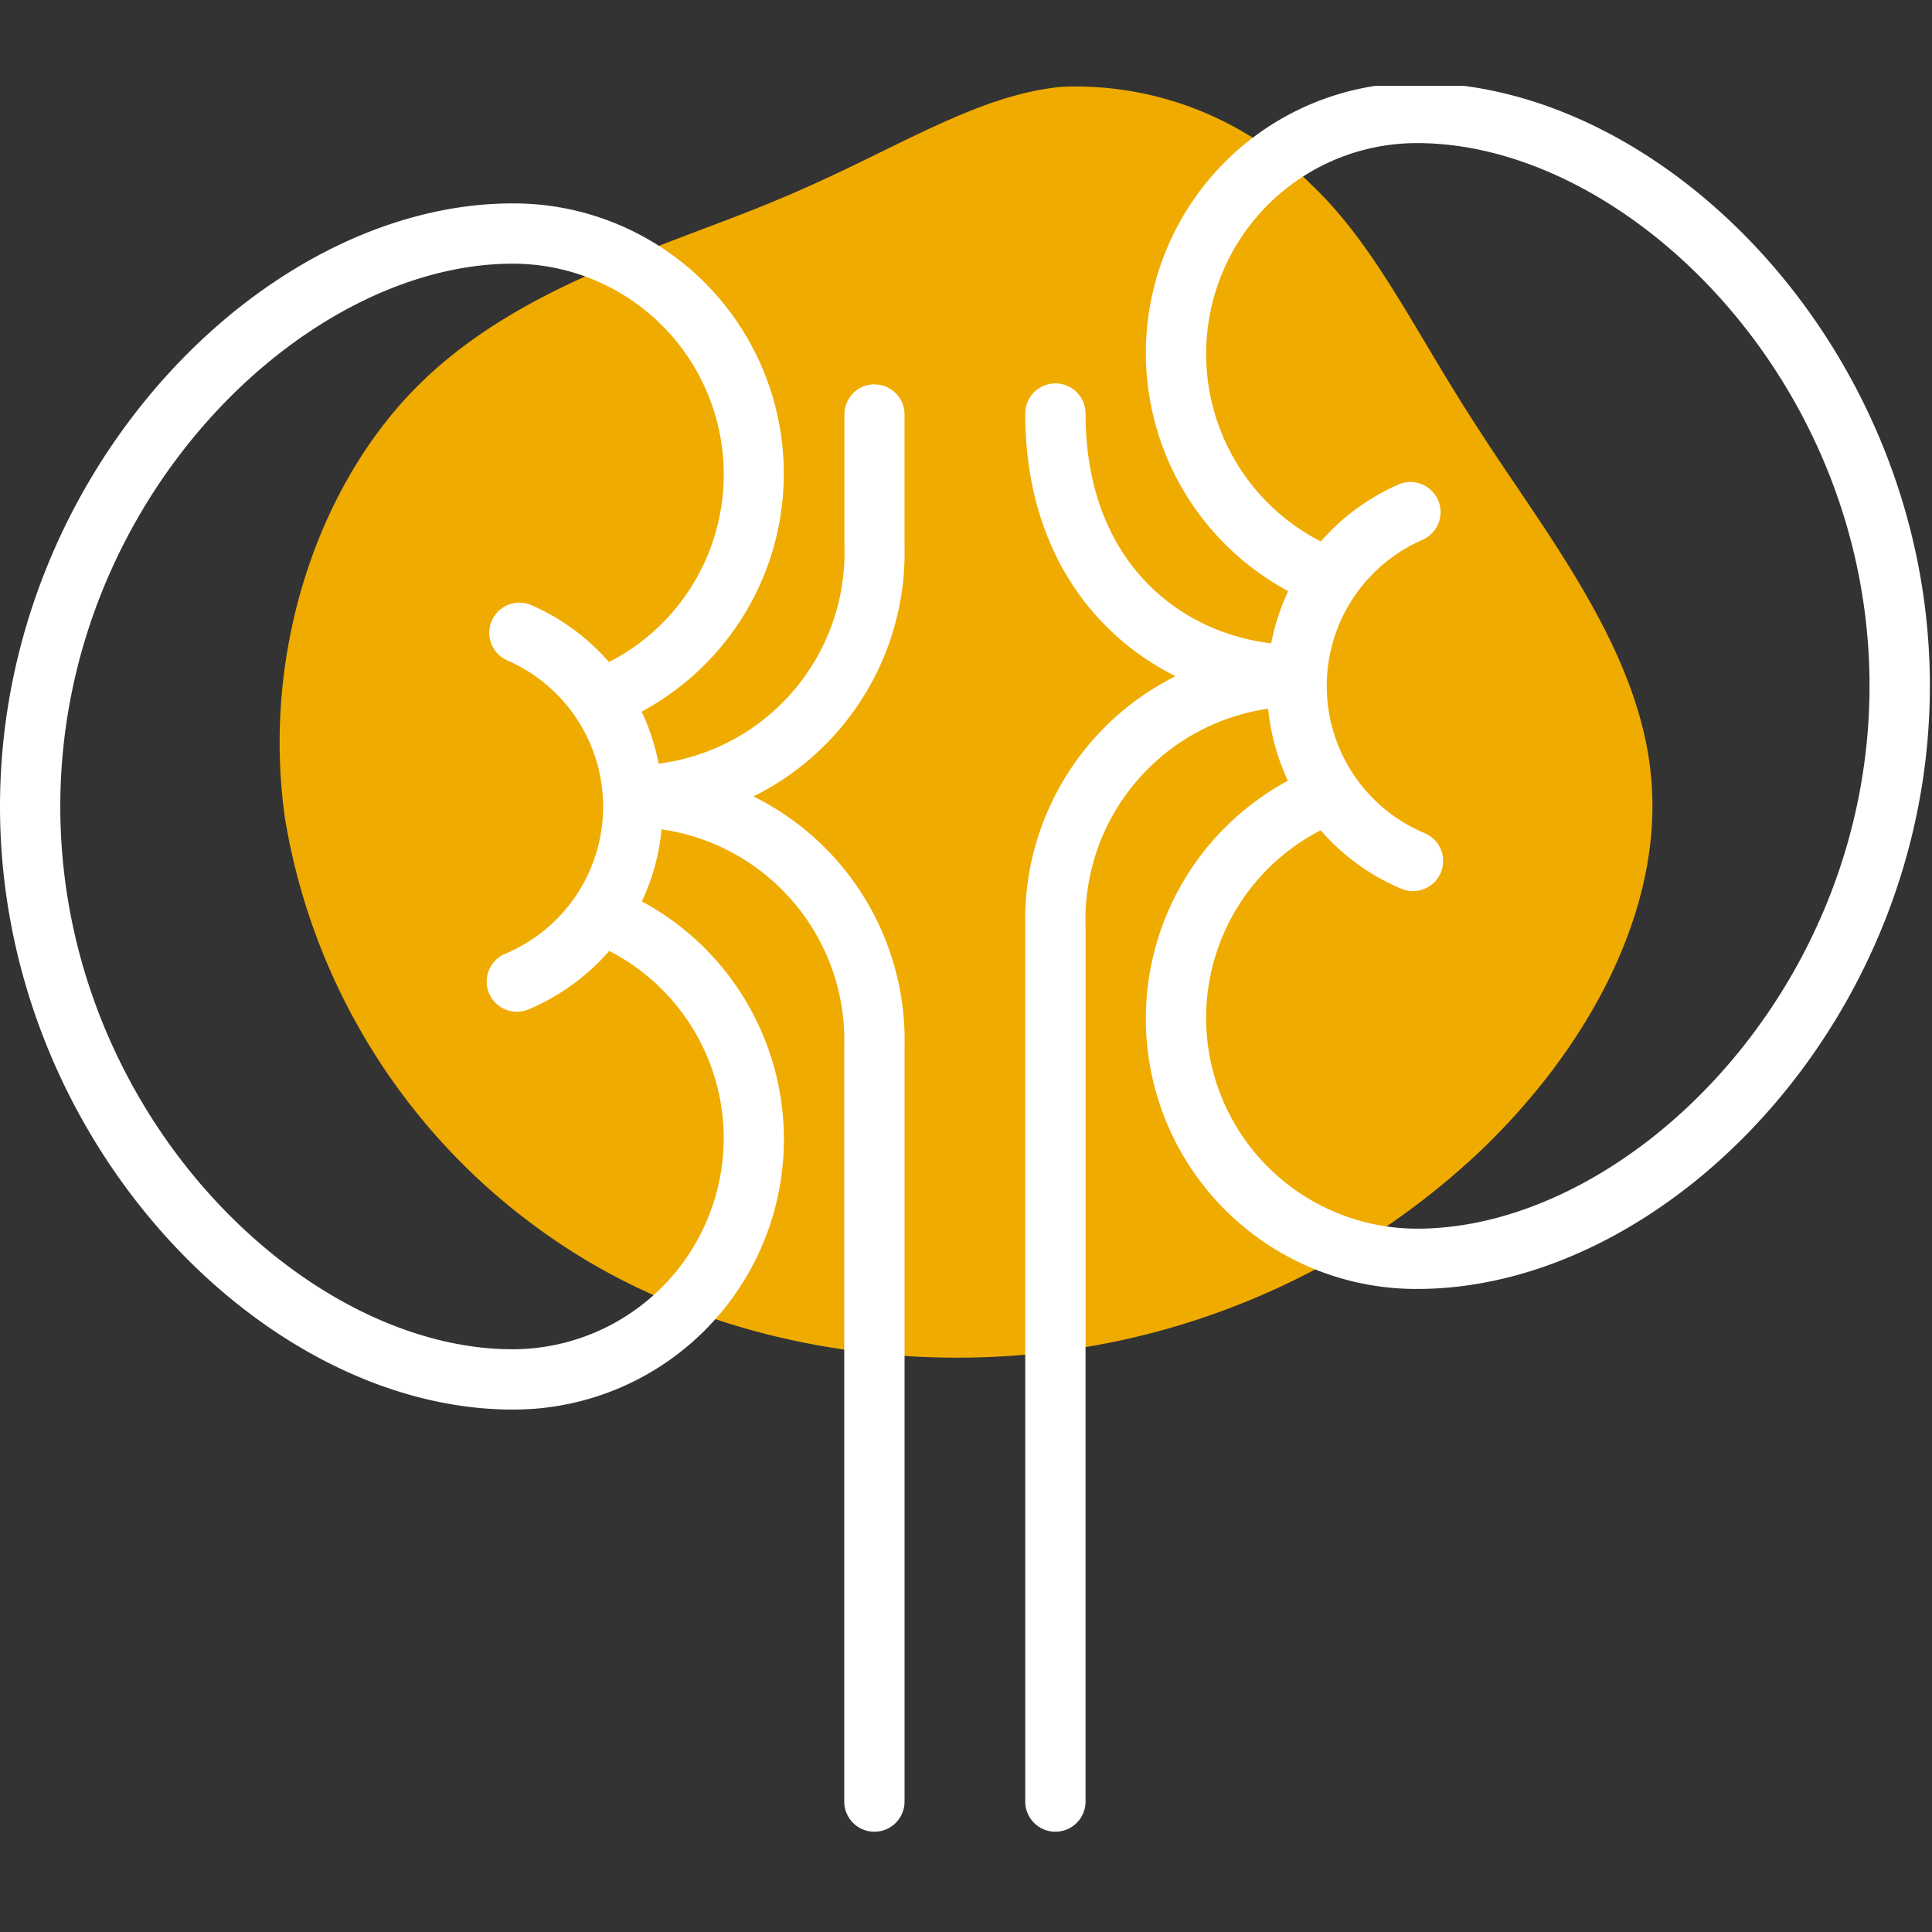 <?xml version="1.0" encoding="UTF-8"?>
<svg xmlns="http://www.w3.org/2000/svg" xmlns:xlink="http://www.w3.org/1999/xlink" width="90" height="90" viewBox="0 0 90 90">
  <rect x="0" y="0" width="90" height="90" fill="#333333" stroke="none"/>
  <defs>
    <clipPath id="a">
      <rect width="90" height="82" transform="translate(0 -0.001)" fill="#fff"></rect>
    </clipPath>
  </defs>
  <g transform="translate(-691 -2539)">
    <path d="M-27.544-40.441c3.112,2.921,4.884,6.943,8,11.683,3.064,4.74,7.422,10.151,7.9,16.088.527,5.985-2.825,12.449-8.092,17.429a35.22,35.22,0,0,1-20.254,9.289c-7.853.862-16.328-.814-22.887-5.363A29.559,29.559,0,0,1-75.282-10.8c-1.1-7.565,1.389-15.322,6.033-20.062,4.692-4.788,11.539-6.56,16.9-8.81,5.315-2.2,9.145-4.884,13.263-5.267A15.494,15.494,0,0,1-27.544-40.441Z" transform="translate(779.567 2587.98)" fill="#f0ab00"></path>
    <rect width="90" height="90" transform="translate(691 2539)" fill="none"></rect>
    <g transform="translate(691 2542.789)">
      <g transform="translate(0 0.213)" clip-path="url(#a)">
        <path d="M222.261,0a12.59,12.59,0,0,0-6.01,23.681,10.218,10.218,0,0,0-.794,2.433c-4.362-.52-8.648-3.894-8.648-10.706a1.4,1.4,0,1,0-2.809,0c0,6.175,3.054,10.263,7,12.236a12.672,12.672,0,0,0-7,11.638V80.068a1.4,1.4,0,0,0,2.809,0V39.282a9.928,9.928,0,0,1,8.507-10.123,10.2,10.2,0,0,0,.921,3.355,12.59,12.59,0,0,0,6.024,23.674c11.637,0,23.88-12.578,23.88-28.094S233.9,0,222.261,0m0,53.379a9.82,9.82,0,0,1-4.5-18.556,10.258,10.258,0,0,0,3.757,2.723,1.4,1.4,0,1,0,1.089-2.59,7.43,7.43,0,0,1-.1-13.666,1.4,1.4,0,0,0-1.128-2.573,10.258,10.258,0,0,0-3.61,2.651,9.819,9.819,0,0,1,4.49-18.558c9.744,0,21.071,11.045,21.071,25.285s-11.327,25.285-21.071,25.285" transform="translate(-156.24 -0.146)" fill="#fff"></path>
        <path d="M40.737,32.428a1.4,1.4,0,0,0-1.4,1.4v6.135A9.922,9.922,0,0,1,30.682,50.1a10.216,10.216,0,0,0-.792-2.424A12.59,12.59,0,0,0,23.88,24C12.243,24,0,36.578,0,52.094S12.243,80.188,23.88,80.188A12.59,12.59,0,0,0,29.9,56.515a10.2,10.2,0,0,0,.921-3.355,9.928,9.928,0,0,1,8.507,10.123V98.45a1.4,1.4,0,1,0,2.809,0V63.282A12.672,12.672,0,0,0,35.1,51.625a12.671,12.671,0,0,0,7.036-11.657V33.833a1.4,1.4,0,0,0-1.4-1.4M33.713,67.546a9.845,9.845,0,0,1-9.833,9.833c-9.744,0-21.071-11.045-21.071-25.285S14.136,26.809,23.88,26.809a9.818,9.818,0,0,1,4.49,18.558,10.25,10.25,0,0,0-3.609-2.65,1.4,1.4,0,0,0-1.128,2.573,7.43,7.43,0,0,1-.1,13.666,1.4,1.4,0,0,0,1.089,2.59,10.258,10.258,0,0,0,3.757-2.723,9.822,9.822,0,0,1,5.335,8.723" transform="translate(0 -18.527)" fill="#fff"></path>
      </g>
    </g>
  </g>
</svg>
